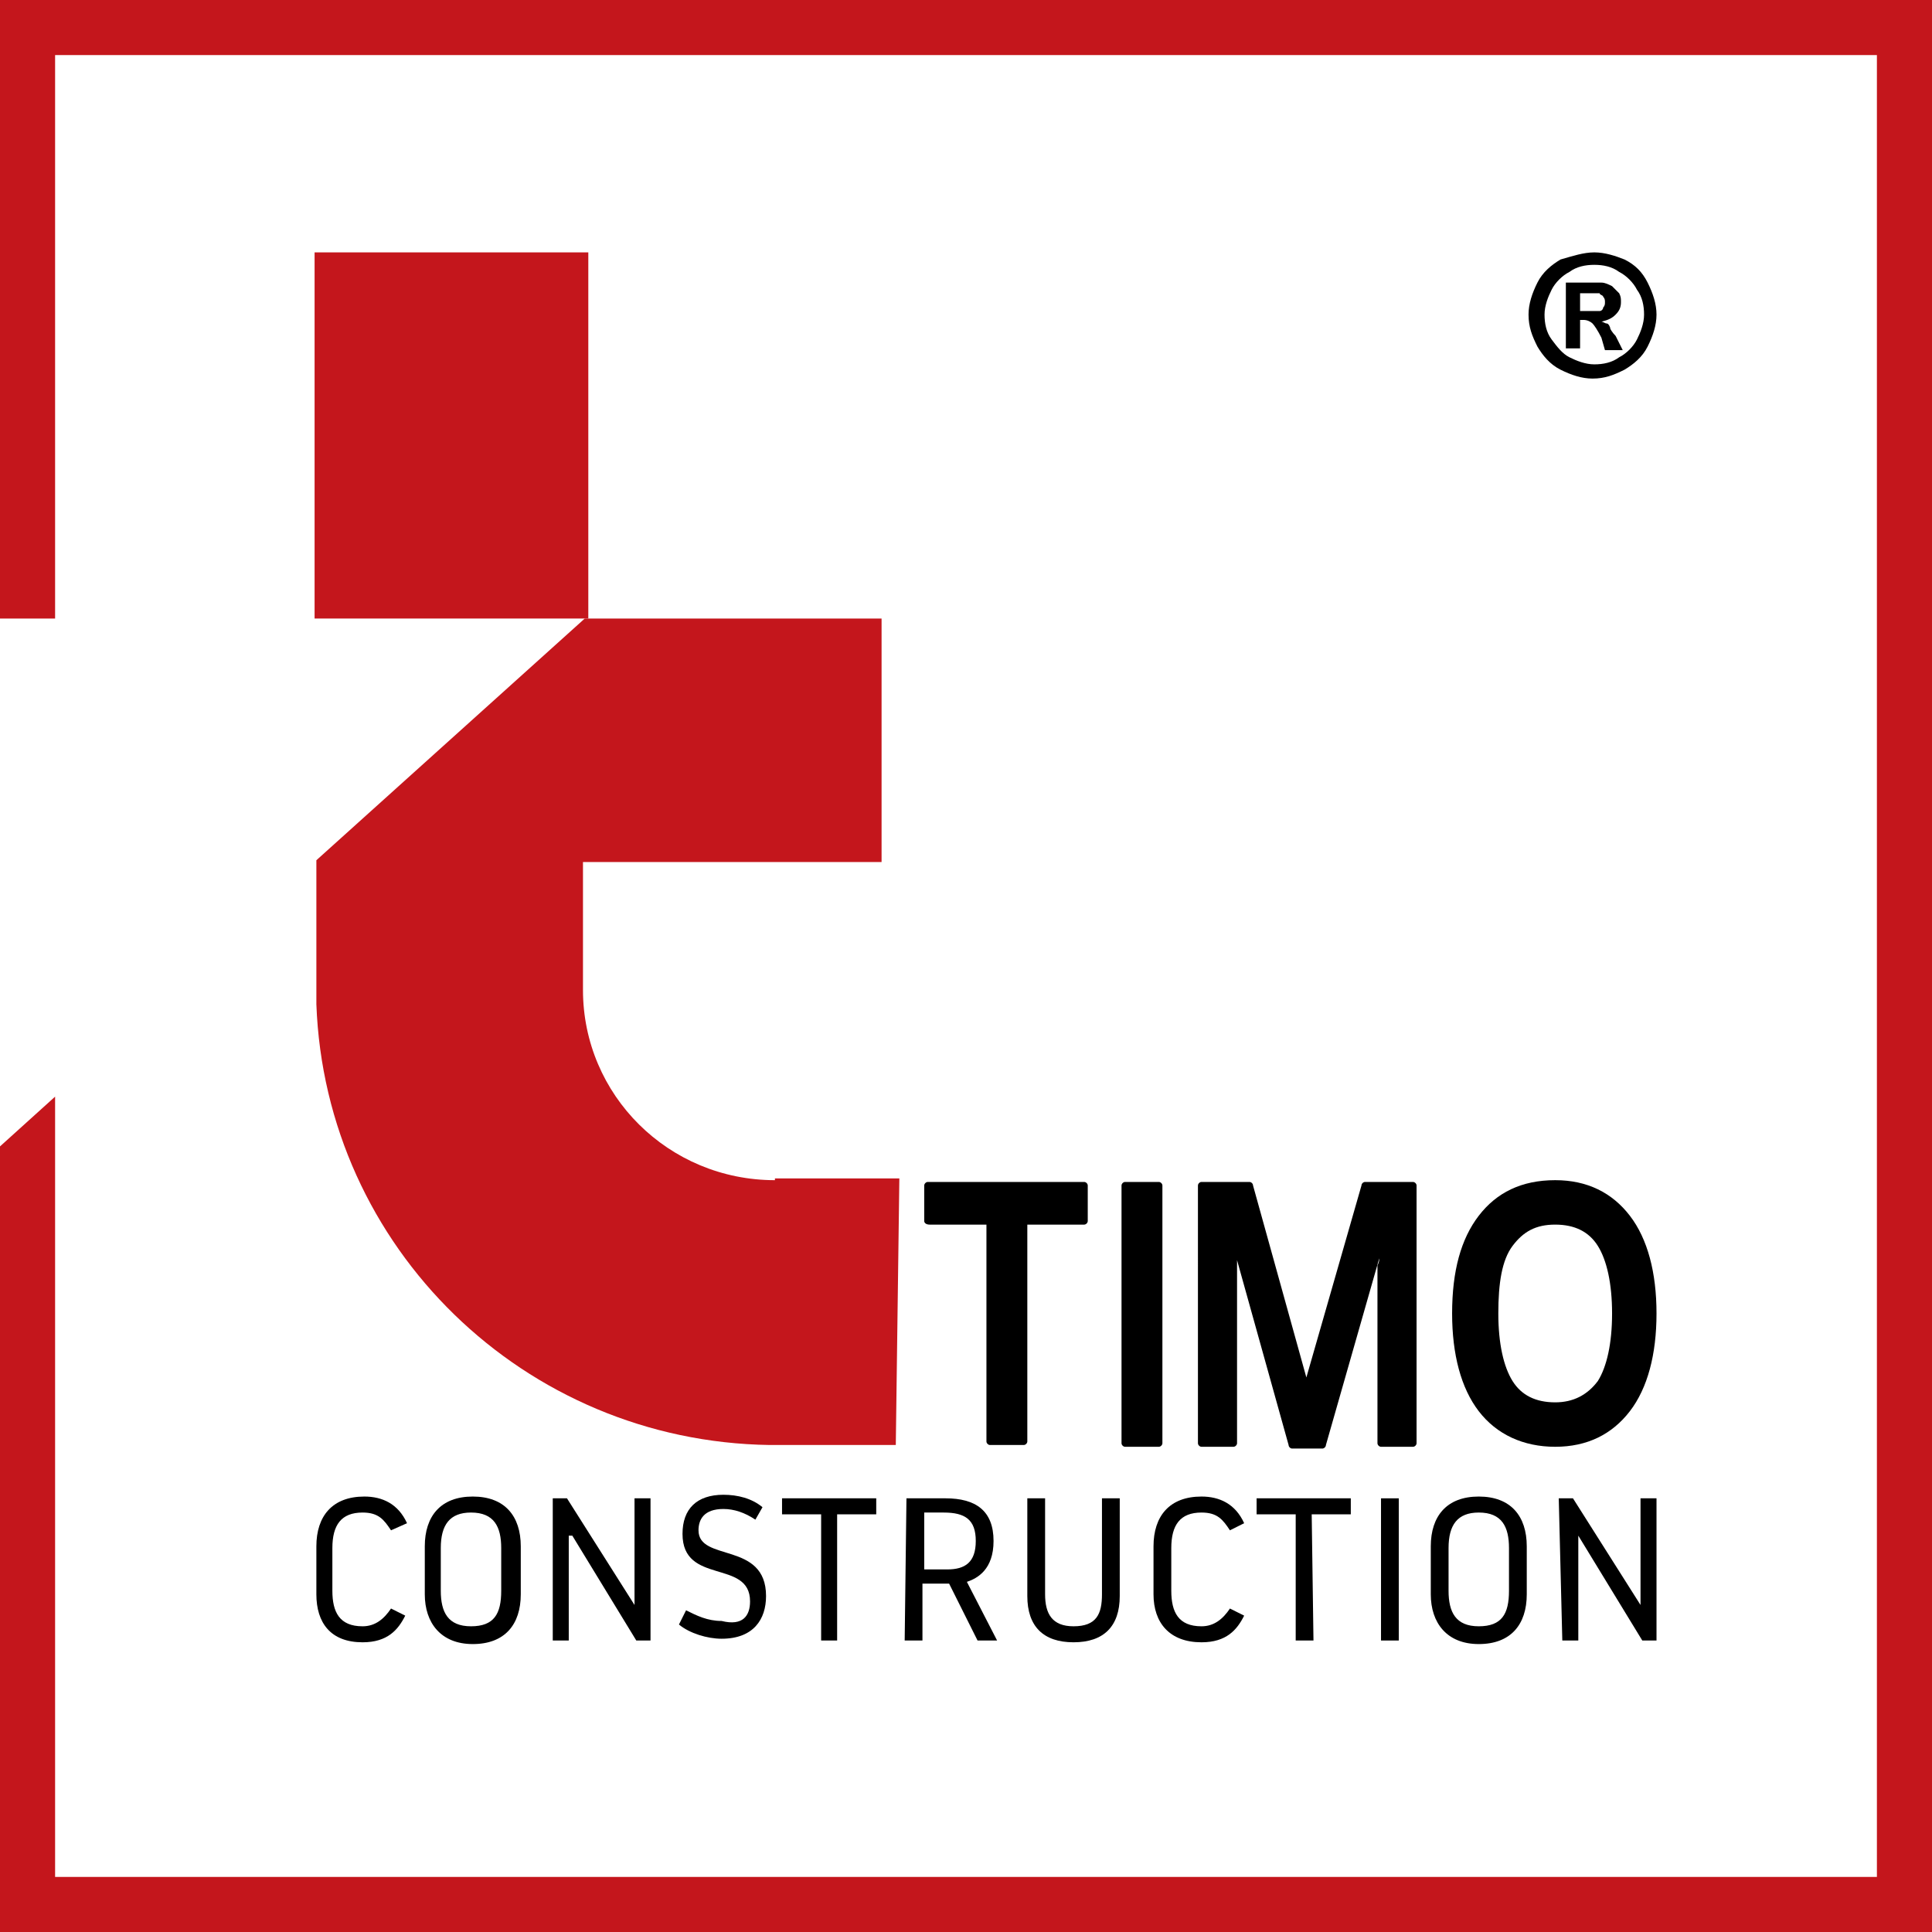 <?xml version="1.0" encoding="utf-8"?>
<!-- Generator: Adobe Illustrator 24.0.1, SVG Export Plug-In . SVG Version: 6.00 Build 0)  -->
<svg version="1.1" id="Layer_1" xmlns="http://www.w3.org/2000/svg" xmlns:xlink="http://www.w3.org/1999/xlink" x="0px" y="0px"
	 viewBox="0 0 108.7 108.7" style="enable-background:new 0 0 108.7 108.7;" xml:space="preserve">
<style type="text/css">
	.st0{fill:#C4161C;}
</style>
<g>
	<g>
		<path d="M52,68.7v-2c0-0.1,0.1-0.2,0.2-0.2H61c0.1,0,0.2,0.1,0.2,0.2v2c0,0.1-0.1,0.2-0.2,0.2h-3.2v12.2c0,0.1-0.1,0.2-0.2,0.2
			h-1.9c-0.1,0-0.2-0.1-0.2-0.2V68.9h-3.2C52.1,68.9,52,68.8,52,68.7z"/>
		<path d="M63.1,81.2V66.7c0-0.1,0.1-0.2,0.2-0.2h1.9c0.1,0,0.2,0.1,0.2,0.2v14.5c0,0.1-0.1,0.2-0.2,0.2h-1.9
			C63.2,81.4,63.1,81.3,63.1,81.2z"/>
		<path d="M77.6,70.8l-3,10.5c0,0.1-0.1,0.2-0.2,0.2h-1.7c-0.1,0-0.2-0.1-0.2-0.2l-2.9-10.4c0,1.1,0,2.2,0,3.2v7.1
			c0,0.1-0.1,0.2-0.2,0.2h-1.8c-0.1,0-0.2-0.1-0.2-0.2V66.7c0-0.1,0.1-0.2,0.2-0.2h2.7c0.1,0,0.2,0.1,0.2,0.2l3,10.8l3.1-10.8
			c0-0.1,0.1-0.2,0.2-0.2h2.7c0.1,0,0.2,0.1,0.2,0.2v14.5c0,0.1-0.1,0.2-0.2,0.2h-1.8c-0.1,0-0.2-0.1-0.2-0.2V74c0-0.7,0-1.7,0-2.8
			C77.6,71,77.6,70.9,77.6,70.8z"/>
		<path d="M91.7,68.4c1,1.3,1.5,3.2,1.5,5.5s-0.5,4.2-1.5,5.5s-2.4,2-4.2,2c-1.8,0-3.3-0.7-4.3-2c-1-1.3-1.5-3.2-1.5-5.5
			c0-2.4,0.5-4.2,1.5-5.5c1-1.3,2.4-2,4.3-2C89.3,66.4,90.7,67.1,91.7,68.4z M90.7,73.9c0-1.7-0.3-3-0.8-3.8
			c-0.5-0.8-1.3-1.2-2.4-1.2c-1.1,0-1.8,0.4-2.4,1.2c-0.6,0.8-0.8,2.1-0.8,3.8c0,1.7,0.3,3,0.8,3.8c0.5,0.8,1.3,1.2,2.4,1.2
			c1,0,1.8-0.4,2.4-1.2C90.4,76.9,90.7,75.6,90.7,73.9z"/>
	</g>
	<g>
		<path d="M17.8,89.7V87c0-1.7,0.9-2.8,2.7-2.8c1,0,1.9,0.4,2.4,1.5L22,86.1c-0.4-0.6-0.7-1-1.6-1c-1.2,0-1.7,0.7-1.7,2v2.4
			c0,1.2,0.4,2,1.7,2c0.7,0,1.2-0.4,1.6-1l0.8,0.4c-0.4,0.8-1,1.5-2.4,1.5C18.6,92.4,17.8,91.3,17.8,89.7z"/>
		<path d="M23.9,89.7V87c0-1.7,0.9-2.8,2.7-2.8s2.7,1.1,2.7,2.8v2.7c0,1.7-0.9,2.8-2.7,2.8S23.9,91.3,23.9,89.7z M28.2,89.5v-2.4
			c0-1.2-0.4-2-1.7-2c-1.2,0-1.7,0.7-1.7,2v2.4c0,1.2,0.4,2,1.7,2S28.2,90.8,28.2,89.5z"/>
		<path d="M31.1,84.3h0.8l3.8,6h0v-6h0.9v8h-0.8l-3.6-5.9H32v5.9h-0.9V84.3z"/>
		<path d="M42.2,90.1c0-2.4-3.8-0.9-3.8-3.8c0-1.4,0.8-2.2,2.3-2.2c0.8,0,1.6,0.2,2.2,0.7l-0.4,0.7c-0.6-0.4-1.2-0.6-1.8-0.6
			c-1.1,0-1.4,0.6-1.4,1.2c0,1.8,3.8,0.6,3.8,3.7c0,1.3-0.7,2.4-2.5,2.4c-0.8,0-1.8-0.3-2.4-0.8l0.4-0.8c0.6,0.3,1.2,0.6,2,0.6
			C41.8,91.5,42.2,90.9,42.2,90.1z"/>
		<path d="M47.2,92.3h-1v-7.1h-2.2v-0.9h5.3v0.9h-2.2V92.3z"/>
		<path d="M51,84.3h2.2c1.7,0,2.7,0.7,2.7,2.4c0,1.6-0.9,2.1-1.5,2.3l1.7,3.3H55l-1.6-3.2h-1.5v3.2h-1L51,84.3L51,84.3z M52,88.3
			h1.3c1,0,1.6-0.4,1.6-1.6c0-1.2-0.6-1.6-1.8-1.6H52L52,88.3L52,88.3z"/>
		<path d="M57.8,89.8v-5.5h1v5.4c0,1.1,0.4,1.8,1.6,1.8c1.3,0,1.6-0.7,1.6-1.8v-5.4h1v5.5c0,1.7-0.9,2.6-2.6,2.6
			C58.7,92.4,57.8,91.5,57.8,89.8z"/>
		<path d="M64.9,89.7V87c0-1.7,0.9-2.8,2.7-2.8c1,0,1.9,0.4,2.4,1.5l-0.8,0.4c-0.4-0.6-0.7-1-1.6-1c-1.2,0-1.7,0.7-1.7,2v2.4
			c0,1.2,0.4,2,1.7,2c0.7,0,1.2-0.4,1.6-1l0.8,0.4c-0.4,0.8-1,1.5-2.4,1.5C65.8,92.4,64.9,91.3,64.9,89.7z"/>
		<path d="M73.9,92.3h-1v-7.1h-2.2v-0.9h5.3v0.9h-2.2L73.9,92.3L73.9,92.3z"/>
		<path d="M77.7,84.3h1v8h-1V84.3z"/>
		<path d="M80.5,89.7V87c0-1.7,0.9-2.8,2.7-2.8s2.7,1.1,2.7,2.8v2.7c0,1.7-0.9,2.8-2.7,2.8S80.5,91.3,80.5,89.7z M84.9,89.5v-2.4
			c0-1.2-0.4-2-1.7-2c-1.2,0-1.7,0.7-1.7,2v2.4c0,1.2,0.4,2,1.7,2S84.9,90.8,84.9,89.5z"/>
		<path d="M87.7,84.3h0.8l3.8,6h0v-6h0.9v8h-0.8l-3.6-5.9h0v5.9h-0.9L87.7,84.3L87.7,84.3z"/>
	</g>
	<g>
		<path d="M89.7,14.2c0.6,0,1.2,0.2,1.7,0.4c0.6,0.3,1,0.7,1.3,1.3c0.3,0.6,0.5,1.2,0.5,1.8c0,0.6-0.2,1.2-0.5,1.8
			c-0.3,0.6-0.8,1-1.3,1.3c-0.6,0.3-1.1,0.5-1.8,0.5c-0.6,0-1.2-0.2-1.8-0.5c-0.6-0.3-1-0.8-1.3-1.3c-0.3-0.6-0.5-1.1-0.5-1.8
			c0-0.6,0.2-1.2,0.5-1.8c0.3-0.6,0.8-1,1.3-1.3C88.5,14.4,89.1,14.2,89.7,14.2z M89.7,14.9c-0.5,0-1,0.1-1.4,0.4
			c-0.4,0.2-0.8,0.6-1,1c-0.2,0.4-0.4,0.9-0.4,1.4c0,0.5,0.1,1,0.4,1.4s0.6,0.8,1,1s0.9,0.4,1.4,0.4s1-0.1,1.4-0.4
			c0.4-0.2,0.8-0.6,1-1c0.2-0.4,0.4-0.9,0.4-1.4c0-0.5-0.1-1-0.4-1.4c-0.2-0.4-0.6-0.8-1-1C90.7,15,90.2,14.9,89.7,14.9z M88.1,19.6
			v-3.7h0.8c0.7,0,1.1,0,1.2,0c0.2,0,0.4,0.1,0.6,0.2c0.1,0.1,0.2,0.2,0.4,0.4c0.1,0.2,0.1,0.3,0.1,0.5c0,0.3-0.1,0.5-0.3,0.7
			s-0.4,0.3-0.8,0.4c0.1,0,0.2,0.1,0.3,0.1c0.1,0,0.2,0.2,0.2,0.3c0,0,0.1,0.2,0.3,0.4l0.4,0.8h-1L90.1,19c-0.2-0.4-0.4-0.7-0.5-0.8
			S89.3,18,89.1,18h-0.2v1.6H88.1z M88.9,17.5h0.3c0.4,0,0.7,0,0.8,0c0.1,0,0.2-0.1,0.2-0.2c0.1-0.1,0.1-0.2,0.1-0.3s0-0.2-0.1-0.3
			c0-0.1-0.2-0.1-0.2-0.2c-0.1,0-0.4,0-0.8,0h-0.3V17.5z"/>
	</g>
	<rect x="17.7" y="14.2" class="st0" width="15.4" height="20.6"/>
	<path class="st0" d="M43.6,66.4c-6,0-10.8-4.8-10.8-10.7v-7.2h16.8V34.8H32.9L17.8,48.4h0v7.2c0,0.3,0,0.6,0,0.9
		c0.5,13.7,11.7,24.6,25.5,24.8l7.1,0l0.2-15v0H43.6z"/>
	<polygon class="st0" points="0,0 0,34.8 3.1,34.8 3.1,3.1 105.6,3.1 105.6,105.6 3.1,105.6 3.1,61.7 0,64.5 0,108.7 108.7,108.7 
		108.7,0 	"/>
</g>
</svg>
